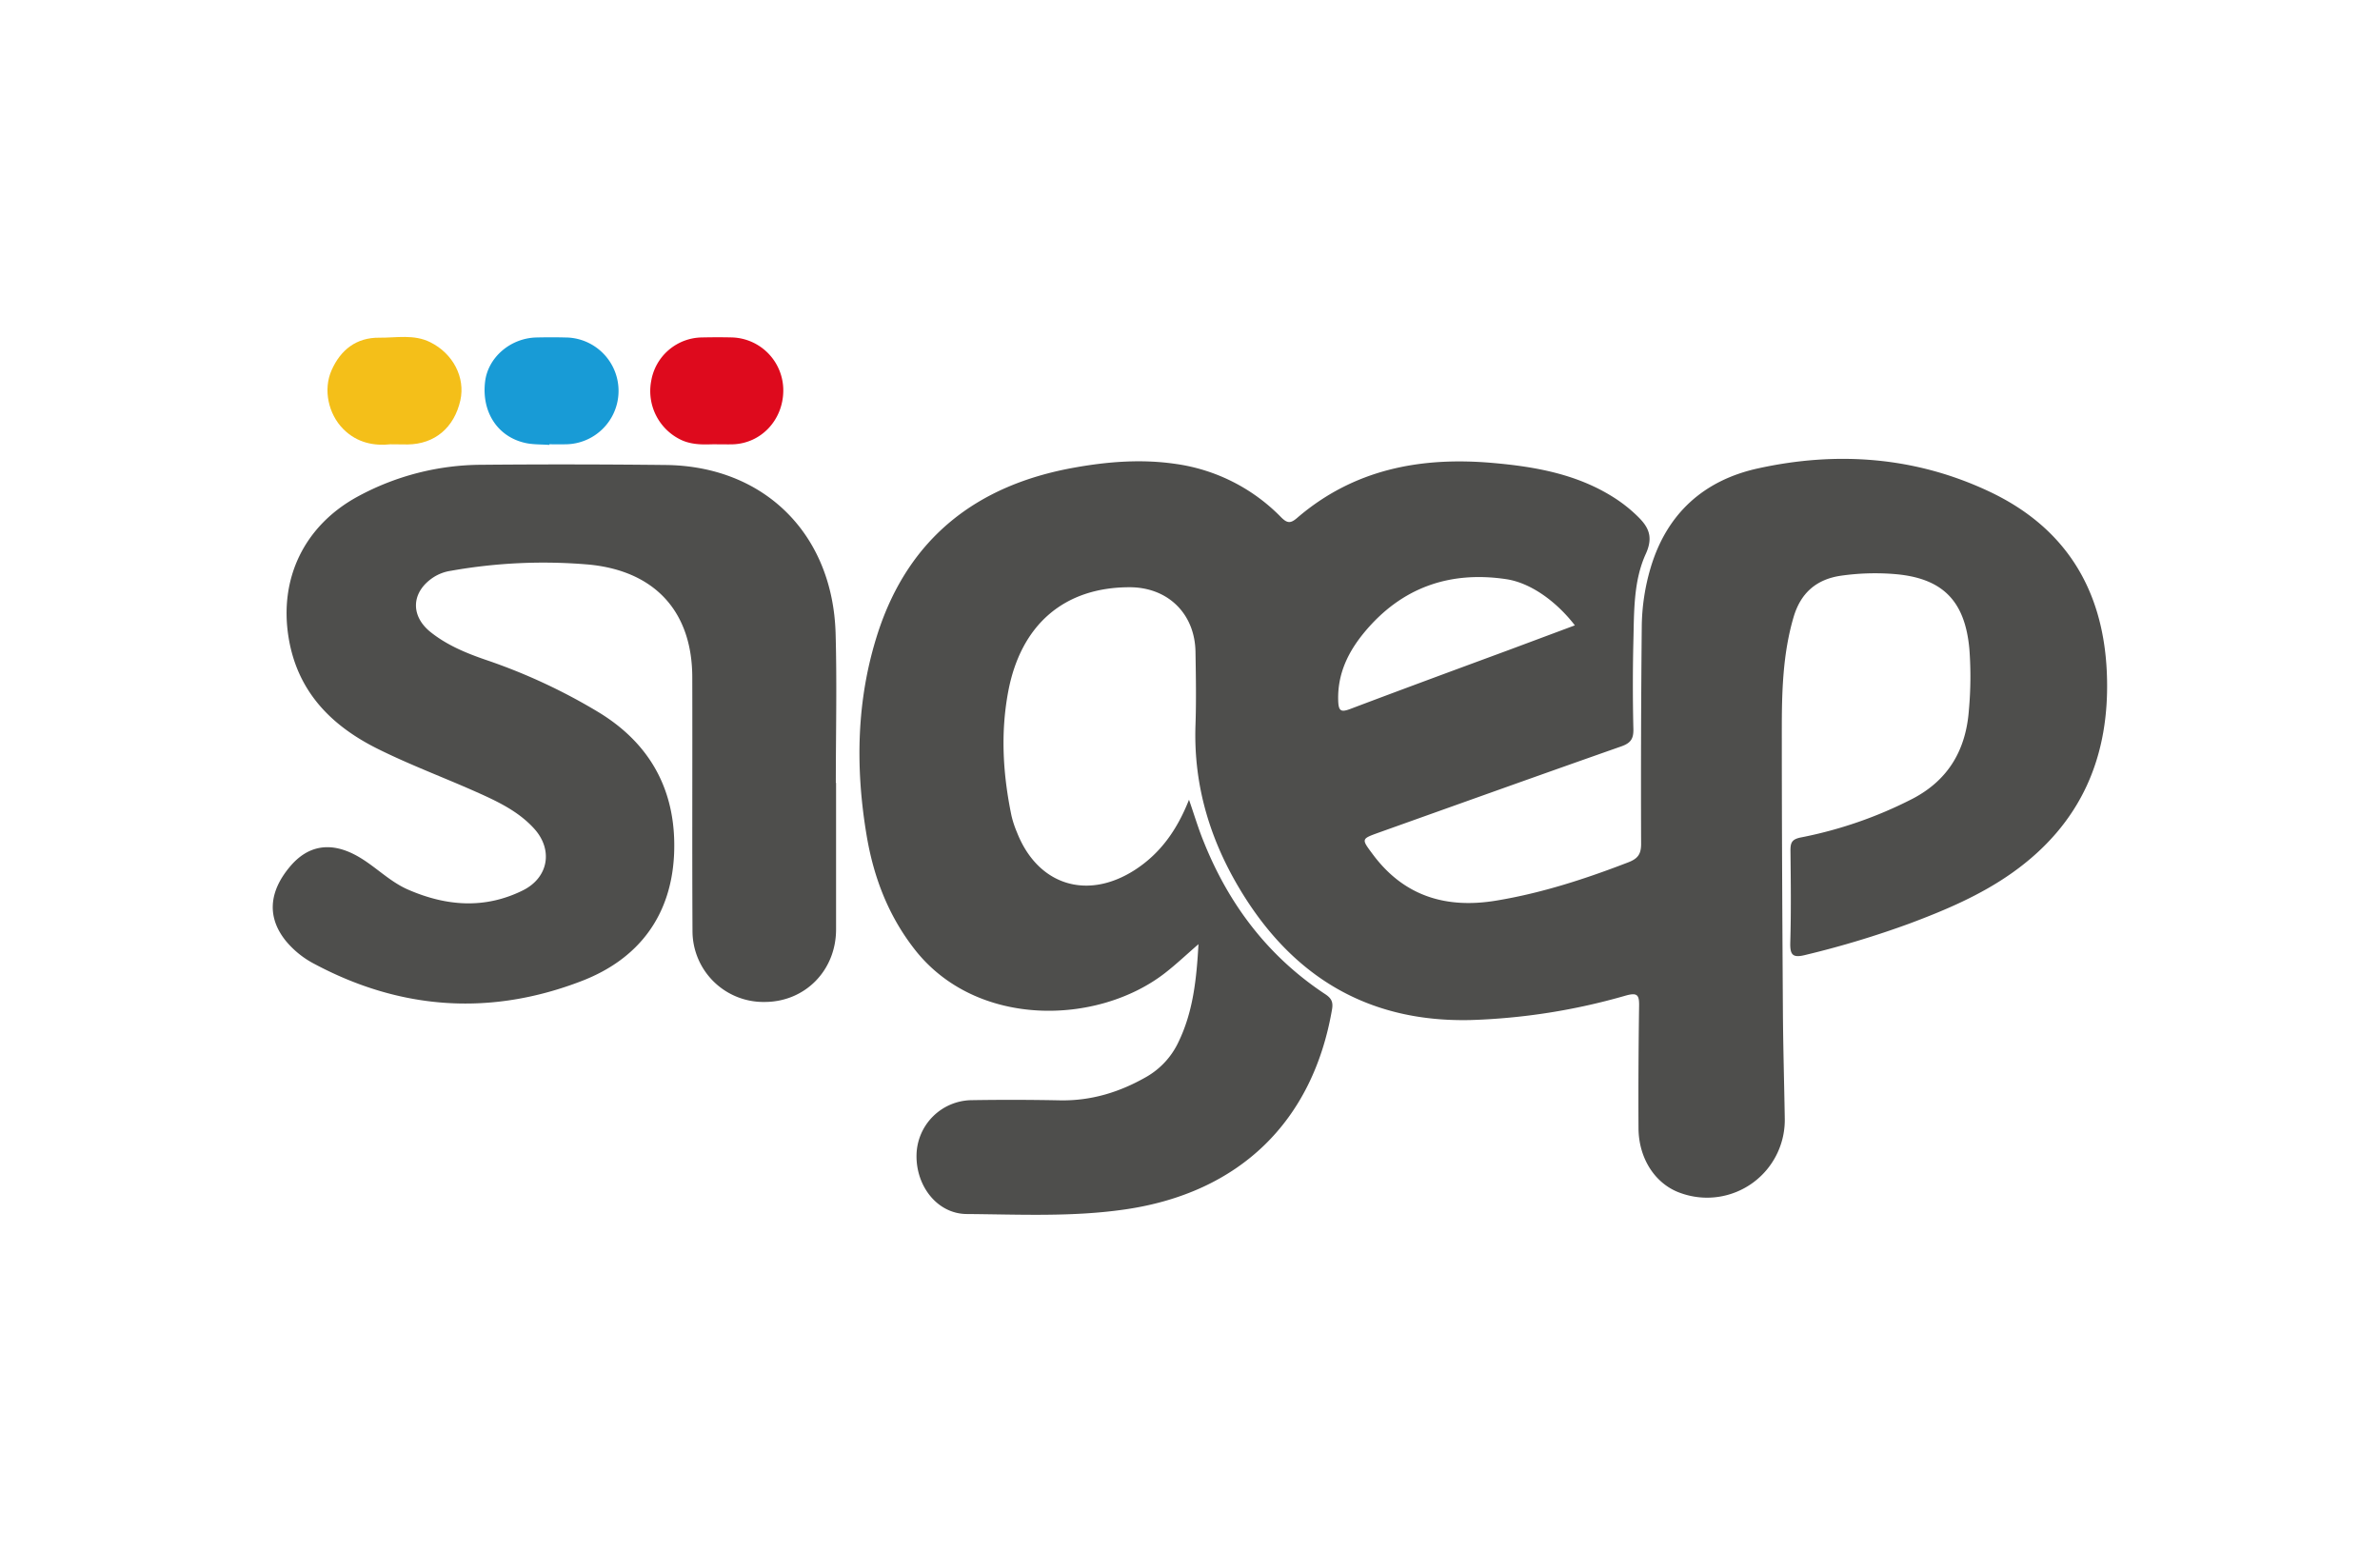 <svg id="Capa_1" data-name="Capa 1" xmlns="http://www.w3.org/2000/svg" viewBox="0 0 767 500"><defs><style>.cls-1{fill:#4e4e4c;}.cls-2{fill:#f4bf19;}.cls-3{fill:#de0a1d;}.cls-4{fill:#189bd6;}</style></defs><path class="cls-1" d="M383.18,257.69c1.71,4.92,3,9.3,4.74,13.53,8.12,20.28,20.8,37,39.16,49.12,1.92,1.27,2.61,2.43,2.2,4.86-6.22,36.27-29.87,59.07-66.45,64.46-17.08,2.52-34.2,1.65-51.3,1.52-9.46-.07-16.41-9-16.16-19.14a18,18,0,0,1,17.44-17.54q14.35-.24,28.71.05c10.19.21,19.46-2.67,28.16-7.7a25.31,25.31,0,0,0,10.13-11.15c4.71-9.75,5.8-20.24,6.42-31.47-3.9,3.38-7.21,6.52-10.79,9.3-21.76,16.88-60.77,17.81-80.64-7.58-8.5-10.86-13.23-23.22-15.49-36.61-3.72-22-3.33-44,3.59-65.39,10-30.74,32-47.68,63.28-53.27,10.79-1.94,21.71-2.81,32.69-1.2a58.83,58.83,0,0,1,34,17.2c2,2,3.07,2,5.16.2,18.27-15.71,39.86-19.77,63.15-17.7,13.94,1.23,27.52,3.69,39.51,11.51a46.93,46.93,0,0,1,6.52,5.16c3.67,3.46,5.91,6.64,3.18,12.62-4,8.75-3.76,18.65-4,28.21q-.33,14.12,0,28.25c.08,3.16-.91,4.52-3.9,5.57-26.13,9.17-52.19,18.52-78.27,27.82-5.53,2-5.51,2-1.89,6.85,10.09,13.66,23.78,17.72,40,15,14.64-2.43,28.65-7,42.46-12.33,3-1.17,4.1-2.59,4.09-5.92q-.13-35,.21-69.93a68.83,68.83,0,0,1,2.89-19.15c5.22-17.42,17.16-28.09,34.54-31.91,25.5-5.61,50.71-3.78,74.51,7.43,24.4,11.48,36.76,31.3,37.93,58.29s-8.22,48.82-30.53,64.62c-10.15,7.18-21.52,12-33.07,16.32a302.38,302.38,0,0,1-33.57,10.12c-4,1-4.95.07-4.84-4,.29-9.87.17-19.76.06-29.64,0-2.52.42-3.63,3.31-4.22a135.53,135.53,0,0,0,36.1-12.51c11.6-6.08,17.19-15.87,18.1-28.66a118.66,118.66,0,0,0,.16-19.41C633.3,193.53,626,186.08,610,184.93a77.77,77.77,0,0,0-16.62.56c-8.17,1.16-13.12,5.72-15.37,13.37-3.47,11.82-3.79,24-3.79,36.21,0,30.1.16,60.19.35,90.29.07,11.57.41,23.14.6,34.71a25.05,25.05,0,0,1-33.31,24.44c-8.22-2.73-13.77-11-13.82-21-.07-13.12,0-26.24.19-39.36.07-3.61-.59-4.39-4.32-3.35a202.39,202.39,0,0,1-50.07,7.88c-32,.71-56-13.11-72.89-39.91-10.59-16.83-16.38-35-15.68-55.14.27-7.86.13-15.74,0-23.61-.21-12.32-8.92-20.79-21.22-20.8-21.2,0-35.14,12.17-39.16,33.76-2.5,13.44-1.65,26.68,1.09,39.91a33.07,33.07,0,0,0,1.74,5.26c6.64,17,22.52,22.08,37.93,12.21C374,275,379.37,267.33,383.18,257.69ZM507.53,201.5c-6-7.77-14.28-13.71-22.11-14.88-18.32-2.74-33.83,2.75-45.75,17.15-5.2,6.29-8.68,13.37-8.41,22,.11,3.39.91,3.8,3.92,2.66,17-6.43,34.06-12.71,51.1-19Z"/><path class="cls-1" d="M269.44,252.21q0,23.62,0,47.24c0,13.23-9.95,23.34-22.91,23.4a22.87,22.87,0,0,1-23.36-23c-.14-27.17,0-54.34-.07-81.51,0-21.23-12-34.32-33.18-36.41a170.11,170.11,0,0,0-44.67,2,14.18,14.18,0,0,0-5.58,2.1c-7.11,4.69-7.54,12.35-.88,17.66,5.24,4.18,11.36,6.72,17.65,8.89a185.41,185.41,0,0,1,36.8,17.12c16.89,10.41,24.82,25.82,24,45.44-.87,20-11.5,33.89-29.68,40.92-29.28,11.33-58.25,9.43-86.11-5.4a29.75,29.75,0,0,1-9.34-7.49c-6-7.45-5.6-15.64,1.29-23.87,5.84-7,13.19-8.15,21.5-3.6,5.83,3.19,10.4,8.23,16.56,10.93,12.33,5.38,24.73,6.35,37,.29,8.34-4.11,9.89-13.16,3.61-20-5.11-5.59-11.87-8.75-18.63-11.76-10.54-4.69-21.39-8.73-31.7-13.86-14.86-7.39-25.78-18.3-28.69-35.6-3.24-19.25,5-36.36,22.32-45.75a84.17,84.17,0,0,1,39.9-10.19q29.64-.26,59.29.07c31.69.34,53.83,22.19,54.73,54.3.45,16,.07,32.11.07,48.16Z"/><path class="cls-2" d="M125.83,143.16c-5.1.55-10.71-.36-15.24-4.95-4.76-4.81-6.49-12.64-3.75-18.87,2.92-6.63,8-10.61,15.43-10.53,5.48.06,11.1-1.18,16.41,1.47C146,113.92,150,121.6,148.36,129c-2,8.82-8.23,14.07-16.91,14.21C129.9,143.18,128.36,143.16,125.83,143.16Z"/><path class="cls-3" d="M229.67,143.16c-2.5.05-6.36.3-10-1.34a17.41,17.41,0,0,1-9.82-19,16.82,16.82,0,0,1,16.45-14.09c3.23-.07,6.47-.08,9.71,0a17.06,17.06,0,0,1,16.42,17.16c-.06,9.45-7.15,17-16.32,17.28C234.41,143.21,232.71,143.16,229.67,143.16Z"/><path class="cls-4" d="M177,143.36c-2.59-.2-5.27-.07-7.78-.65-8.84-2-14-9.9-12.91-19.56.85-7.89,8.11-14.22,16.59-14.41,3.08-.07,6.16-.08,9.23,0a17.21,17.21,0,0,1,0,34.42c-1.7.05-3.39,0-5.08,0Z"/></svg>